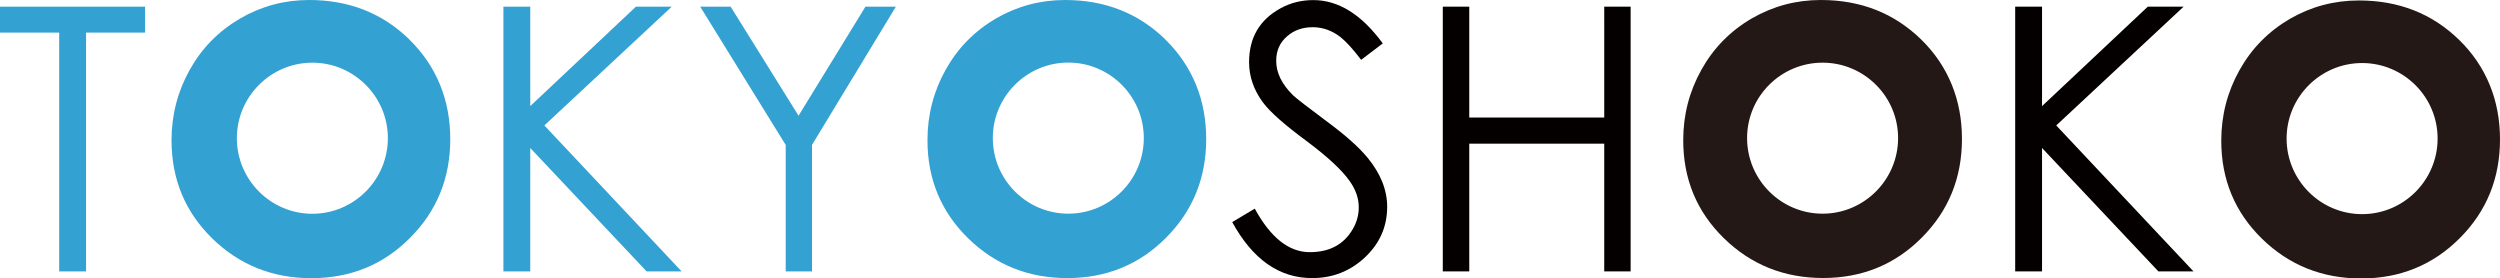 <svg xmlns="http://www.w3.org/2000/svg" id="_レイヤー_2" viewBox="0 0 272.84 30.39"><defs><style>.cls-3{fill:#33a1d2}</style></defs><g id="_レイヤー_1-2"><path d="M268.38 4.35c-2.95-2.87-6.59-4.3-10.94-4.3-2.7 0-5.21.67-7.52 2-2.36 1.38-4.2 3.25-5.52 5.62-1.32 2.37-1.98 4.93-1.98 7.68 0 4.24 1.48 7.81 4.44 10.7 2.96 2.89 6.57 4.34 10.82 4.34s7.85-1.47 10.77-4.4c2.93-2.93 4.39-6.53 4.39-10.78s-1.49-7.96-4.46-10.86Zm-18.83 10.77c0-4.54 3.7-8.24 8.24-8.24s8.24 3.69 8.24 8.24-3.7 8.25-8.24 8.25-8.24-3.7-8.24-8.25ZM209.66 4.3c-2.95-2.87-6.59-4.3-10.94-4.3-2.7 0-5.21.67-7.52 2-2.36 1.37-4.2 3.25-5.52 5.62s-1.98 4.93-1.98 7.68c0 4.24 1.48 7.81 4.44 10.7 2.96 2.89 6.57 4.34 10.82 4.34s7.85-1.46 10.77-4.4c2.93-2.93 4.39-6.53 4.39-10.78s-1.49-7.96-4.46-10.86Zm-10.75 19.02c-4.54 0-8.24-3.7-8.24-8.25s3.7-8.23 8.24-8.23 8.24 3.69 8.24 8.23-3.7 8.25-8.24 8.25Z" style="fill:#231815"/><path d="M127.18 4.3c-2.94-2.86-6.59-4.3-10.94-4.3-2.7 0-5.21.67-7.52 2-2.36 1.38-4.2 3.25-5.52 5.62-1.32 2.37-1.98 4.93-1.98 7.68 0 4.24 1.48 7.81 4.44 10.71 2.96 2.89 6.57 4.34 10.82 4.34s7.85-1.46 10.77-4.4c2.93-2.93 4.39-6.53 4.39-10.78s-1.49-7.95-4.46-10.86Zm-18.83 10.77c0-4.54 3.7-8.24 8.24-8.24s8.24 3.69 8.24 8.24-3.7 8.25-8.24 8.25-8.24-3.7-8.24-8.25ZM15.83 3.56H9.39v26.06H6.46V3.56H0V.73h15.83v2.83ZM74.4 29.62h-3.83l-12.7-13.47v13.47h-2.93V.73h2.93v10.85L69.4.73h3.91l-13.9 12.96 14.98 15.93ZM97.77.73l-9.15 15.08v13.81h-2.87v-13.8L76.42.73h3.32l7.41 11.9 7.3-11.9h3.32Z" class="cls-3"/><path d="M151.39 22.57c0 2.19-.83 4.04-2.47 5.56-1.6 1.48-3.5 2.22-5.72 2.22-3.59 0-6.49-2.04-8.72-6.11l2.46-1.47c1.73 3.17 3.73 4.75 6 4.75 2.15 0 3.71-.83 4.68-2.49.45-.76.67-1.56.67-2.41 0-.97-.33-1.92-.98-2.84-.85-1.22-2.44-2.69-4.76-4.42-2.37-1.75-3.94-3.14-4.7-4.16-1.02-1.37-1.53-2.84-1.53-4.42 0-2.67 1.15-4.63 3.46-5.89 1.09-.59 2.27-.88 3.55-.88 2.75 0 5.28 1.58 7.58 4.73l-2.36 1.79c-.88-1.16-1.63-1.98-2.24-2.47-.92-.72-1.94-1.09-3.05-1.09s-2.05.33-2.8 1c-.79.68-1.18 1.57-1.18 2.67 0 1.3.61 2.55 1.83 3.75.35.34 1.6 1.3 3.73 2.89 1.97 1.45 3.44 2.76 4.41 3.93 1.43 1.74 2.14 3.53 2.14 5.35Zm26.57 7.05h-2.88V15.68h-14.73v13.94h-2.89V.73h2.89v12.1h14.73V.73h2.88v28.89Zm61.43 0h-3.83l-12.7-13.47v13.47h-2.93V.73h2.93v10.85L234.4.73h3.91l-13.9 12.96 14.98 15.93Z" style="fill:#040000"/><path d="M44.68 4.31C41.74 1.44 38.09 0 33.74 0c-2.7 0-5.2.67-7.52 2.01-2.36 1.38-4.2 3.25-5.52 5.62-1.32 2.37-1.98 4.93-1.98 7.68 0 4.24 1.48 7.81 4.44 10.71 2.96 2.89 6.57 4.34 10.82 4.34s7.85-1.46 10.77-4.4c2.93-2.93 4.39-6.53 4.39-10.78s-1.49-7.95-4.46-10.86ZM25.85 15.08c0-4.54 3.7-8.24 8.24-8.24s8.24 3.7 8.24 8.24-3.7 8.25-8.24 8.25-8.24-3.7-8.24-8.25Z" class="cls-3"/></g></svg>